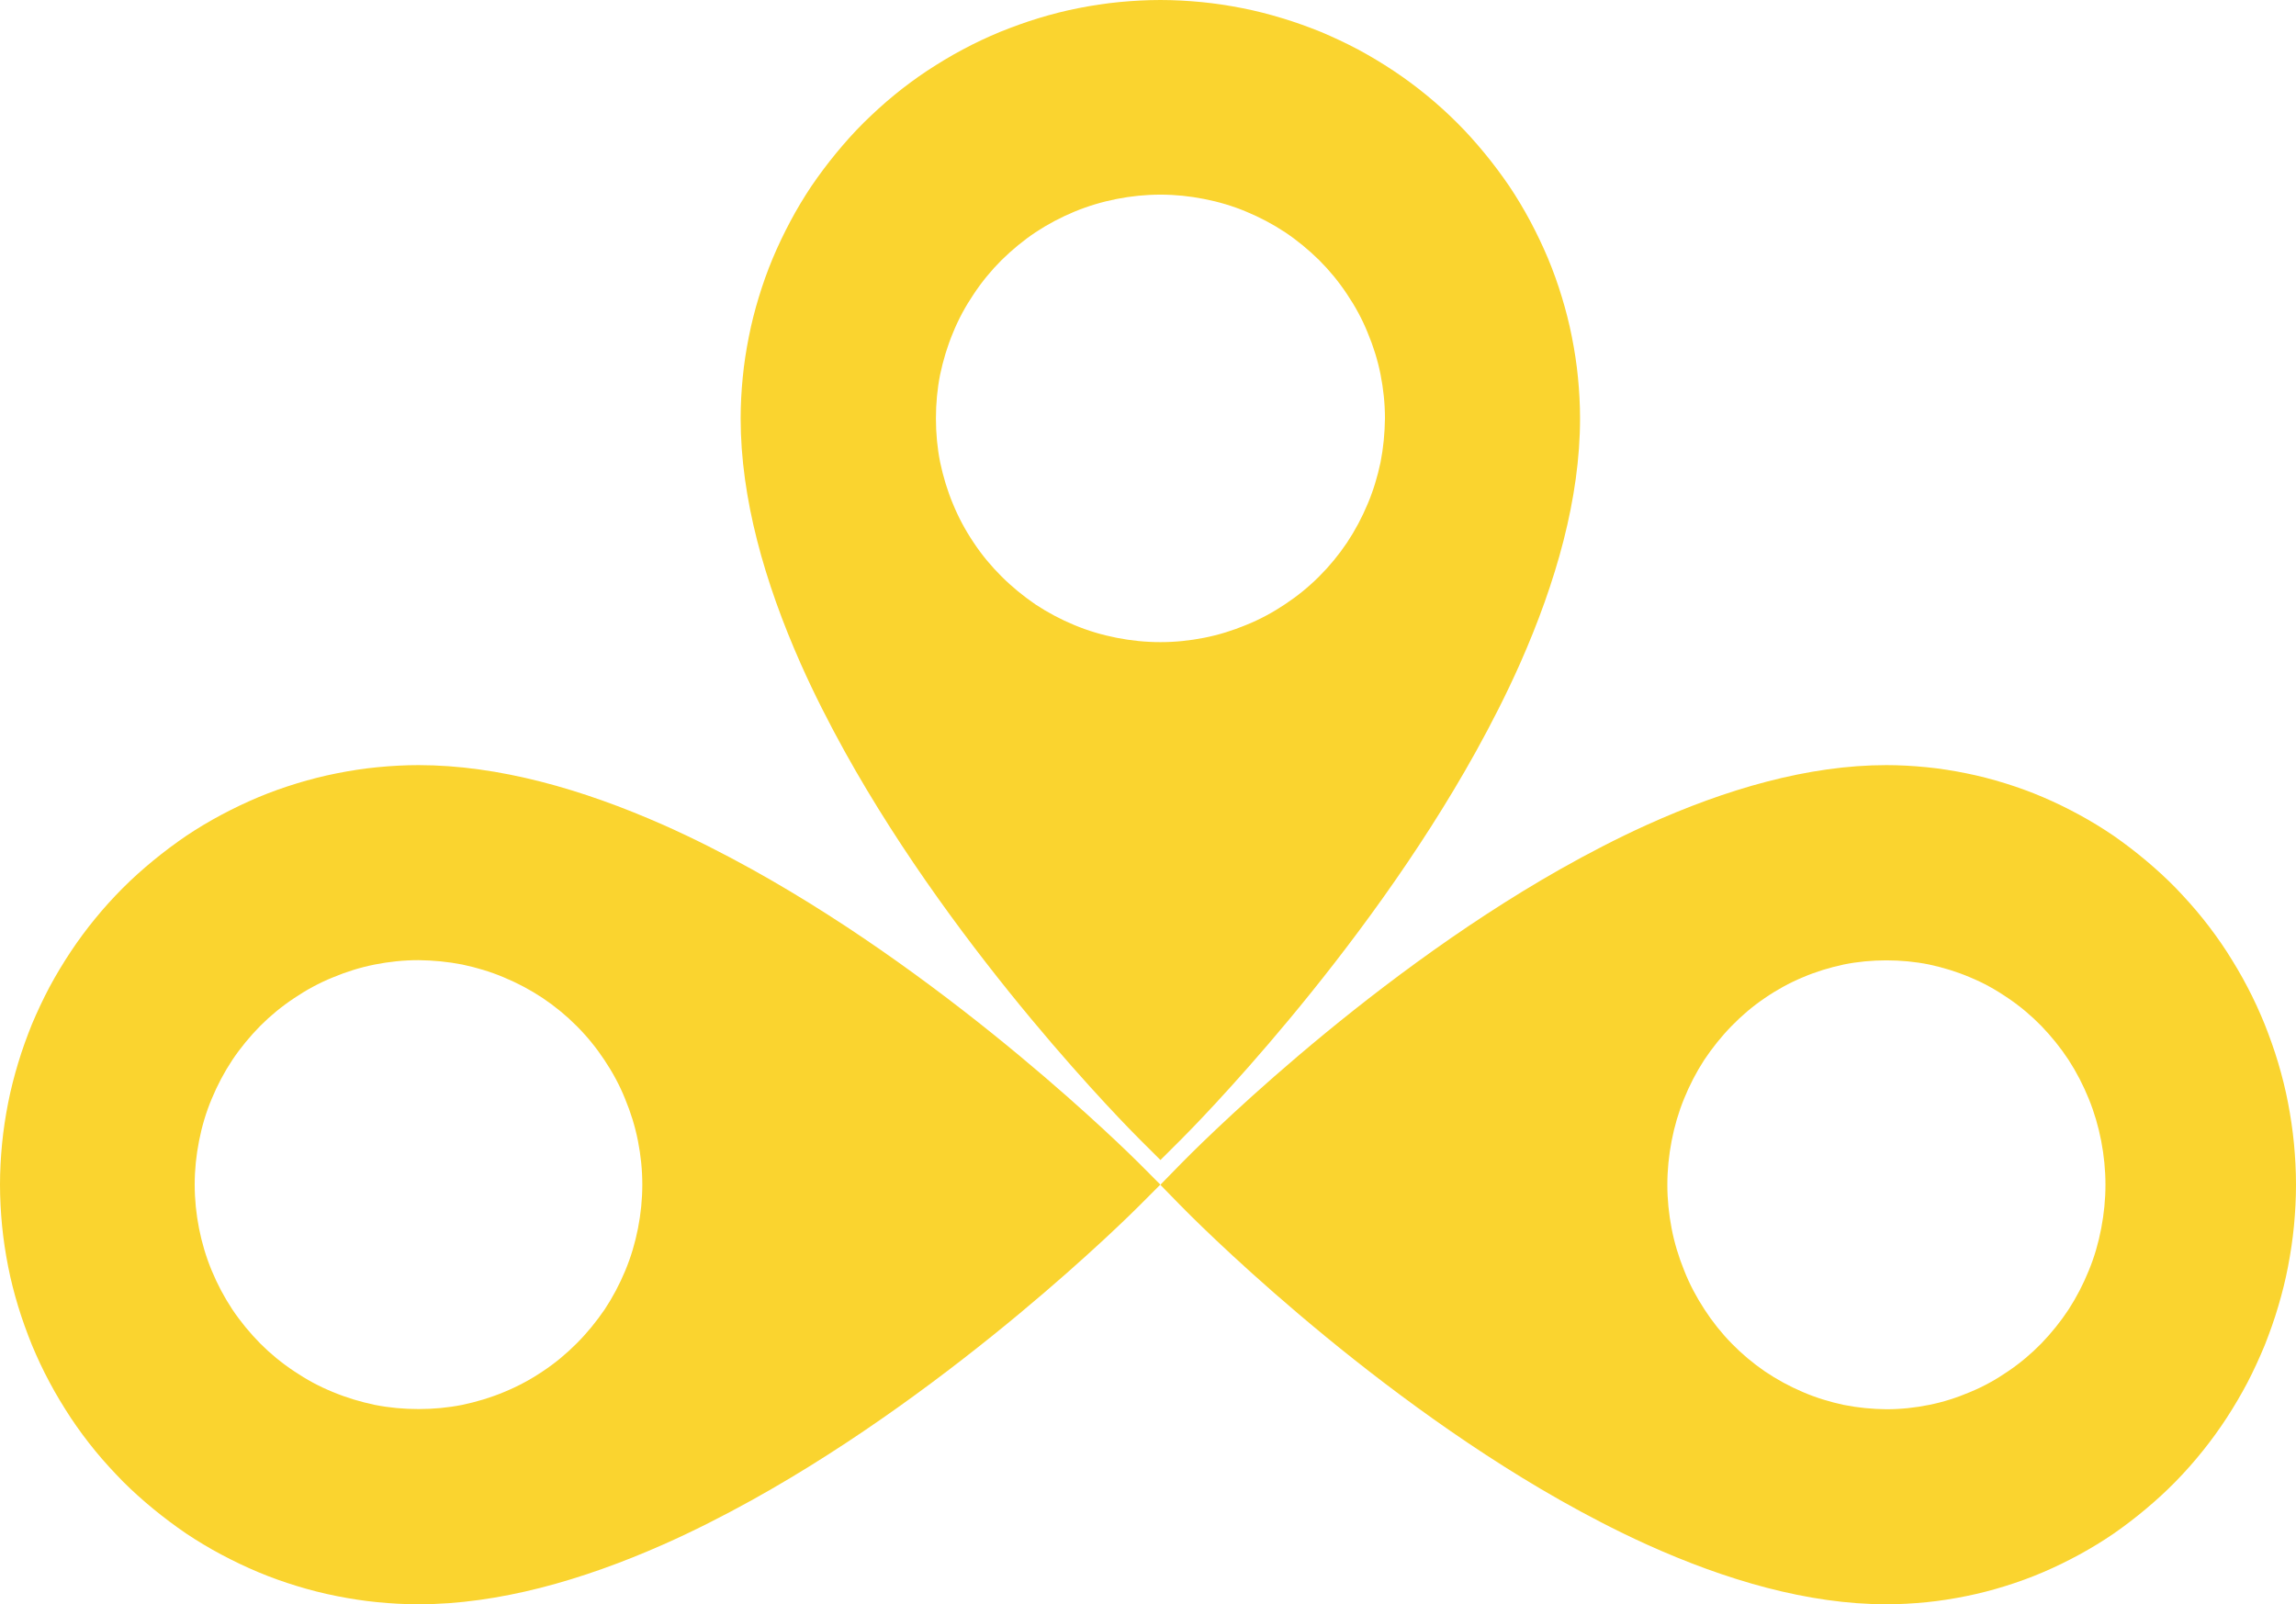 <?xml version="1.0" encoding="UTF-8"?>
<svg xmlns="http://www.w3.org/2000/svg" width="93" height="65" viewBox="0 0 93 65" fill="none">
  <path d="M63.915 15.289C63.862 14.737 63.777 14.193 63.669 13.649C63.562 13.104 63.423 12.56 63.262 12.032C63.101 11.503 62.916 10.982 62.701 10.468C62.486 9.955 62.247 9.457 61.986 8.966C61.725 8.476 61.44 8.001 61.133 7.541C60.818 7.081 60.487 6.637 60.133 6.207C59.78 5.778 59.411 5.364 59.019 4.974C58.627 4.583 58.212 4.207 57.781 3.855C57.351 3.502 56.905 3.173 56.444 2.866C55.982 2.56 55.498 2.268 55.014 2.008C54.522 1.747 54.014 1.51 53.507 1.295C52.992 1.088 52.469 0.897 51.931 0.736C51.401 0.575 50.863 0.437 50.317 0.33C49.771 0.222 49.218 0.138 48.664 0.084C48.111 0.031 47.557 0 47.004 0C46.45 0 45.889 0.031 45.336 0.084C44.782 0.138 44.229 0.222 43.683 0.33C43.137 0.437 42.599 0.575 42.069 0.736C41.538 0.897 41.016 1.088 40.501 1.295C39.986 1.51 39.478 1.747 38.994 2.008C38.502 2.268 38.025 2.56 37.556 2.866C37.095 3.173 36.649 3.502 36.219 3.855C35.788 4.207 35.381 4.583 34.981 4.974C34.589 5.364 34.22 5.778 33.867 6.207C33.513 6.637 33.182 7.081 32.867 7.541C32.56 8.001 32.275 8.476 32.014 8.966C31.753 9.457 31.514 9.955 31.299 10.468C31.084 10.982 30.899 11.503 30.738 12.032C30.576 12.56 30.438 13.104 30.331 13.649C30.223 14.193 30.138 14.737 30.085 15.289C30.031 15.84 30 16.4 30 16.952C30 20.186 30.969 23.588 32.429 26.883C32.967 28.094 33.575 29.29 34.22 30.455C38.863 38.823 45.728 45.728 46.166 46.165L47.004 47L47.842 46.165C48.28 45.728 55.137 38.823 59.78 30.455C60.425 29.29 61.033 28.094 61.571 26.883C63.031 23.588 64 20.186 64 16.952C64 16.4 63.969 15.84 63.915 15.289ZM38.079 15.181C38.202 14.599 38.371 14.032 38.602 13.48C38.825 12.928 39.109 12.407 39.44 11.917C39.77 11.419 40.147 10.959 40.57 10.537C40.992 10.123 41.454 9.74 41.946 9.411C42.445 9.081 42.968 8.805 43.522 8.575C44.075 8.346 44.644 8.177 45.228 8.062C45.812 7.947 46.404 7.886 47.004 7.886C47.603 7.886 48.188 7.947 48.772 8.062C49.364 8.177 49.933 8.346 50.478 8.575C51.032 8.805 51.555 9.081 52.054 9.411C52.546 9.74 53.008 10.123 53.43 10.537C53.853 10.959 54.23 11.419 54.56 11.917C54.891 12.407 55.175 12.928 55.398 13.48C55.629 14.032 55.806 14.599 55.921 15.181C56.036 15.764 56.098 16.354 56.098 16.952C56.09 17.549 56.036 18.132 55.921 18.722C55.798 19.304 55.629 19.871 55.398 20.416C55.167 20.967 54.891 21.488 54.56 21.986C54.23 22.477 53.853 22.937 53.43 23.358C53.008 23.78 52.546 24.155 52.047 24.485C51.555 24.814 51.032 25.098 50.478 25.32C49.925 25.55 49.356 25.726 48.772 25.841C48.188 25.956 47.596 26.017 47.004 26.017C46.412 26.017 45.812 25.956 45.228 25.841C44.644 25.726 44.075 25.558 43.522 25.328C42.968 25.098 42.445 24.822 41.946 24.492C41.454 24.155 40.992 23.78 40.57 23.358C40.147 22.937 39.77 22.485 39.44 21.986C39.109 21.496 38.825 20.967 38.602 20.423C38.371 19.871 38.202 19.304 38.079 18.722C37.964 18.139 37.91 17.549 37.91 16.952C37.91 16.354 37.964 15.764 38.079 15.181Z" fill="#FAD42F"></path>
  <path d="M15.289 31.085C14.737 31.138 14.193 31.223 13.649 31.331C13.104 31.438 12.56 31.576 12.032 31.738C11.503 31.899 10.982 32.084 10.468 32.299C9.955 32.514 9.457 32.753 8.966 33.014C8.476 33.275 8.001 33.56 7.541 33.867C7.081 34.182 6.637 34.513 6.207 34.867C5.778 35.22 5.364 35.589 4.974 35.981C4.583 36.373 4.207 36.788 3.855 37.219C3.502 37.649 3.173 38.095 2.866 38.556C2.56 39.018 2.268 39.502 2.008 39.986C1.747 40.478 1.51 40.986 1.295 41.493C1.088 42.008 0.897 42.531 0.736 43.069C0.575 43.599 0.437 44.137 0.33 44.683C0.222 45.229 0.138 45.782 0.084 46.336C0.031 46.889 -7.67455e-07 47.443 -7.43262e-07 47.996C-7.19069e-07 48.55 0.031 49.111 0.084 49.664C0.138 50.218 0.222 50.771 0.33 51.317C0.437 51.863 0.575 52.401 0.736 52.931C0.897 53.462 1.088 53.984 1.295 54.499C1.51 55.014 1.747 55.522 2.008 56.006C2.268 56.498 2.56 56.975 2.866 57.444C3.173 57.905 3.502 58.351 3.855 58.781C4.207 59.212 4.583 59.619 4.974 60.019C5.364 60.411 5.778 60.78 6.207 61.133C6.637 61.487 7.081 61.818 7.541 62.133C8.001 62.44 8.476 62.725 8.966 62.986C9.457 63.247 9.955 63.486 10.468 63.701C10.982 63.916 11.503 64.101 12.032 64.262C12.56 64.424 13.104 64.562 13.649 64.669C14.193 64.777 14.737 64.862 15.289 64.915C15.84 64.969 16.4 65 16.952 65C20.186 65 23.588 64.031 26.883 62.571C28.094 62.033 29.29 61.425 30.455 60.78C38.823 56.137 45.728 49.272 46.165 48.834L47 47.996L46.165 47.158C45.728 46.72 38.823 39.863 30.455 35.22C29.29 34.575 28.094 33.967 26.883 33.429C23.588 31.969 20.186 31 16.952 31C16.4 31 15.84 31.031 15.289 31.085ZM15.181 56.921C14.599 56.798 14.032 56.629 13.48 56.398C12.928 56.175 12.407 55.891 11.917 55.56C11.419 55.23 10.959 54.853 10.537 54.43C10.123 54.008 9.74 53.546 9.411 53.054C9.081 52.555 8.805 52.032 8.575 51.478C8.346 50.925 8.177 50.356 8.062 49.772C7.947 49.188 7.886 48.596 7.886 47.996C7.886 47.397 7.947 46.812 8.062 46.228C8.177 45.636 8.346 45.067 8.575 44.522C8.805 43.968 9.081 43.445 9.411 42.946C9.74 42.454 10.123 41.992 10.537 41.57C10.959 41.147 11.419 40.77 11.917 40.44C12.407 40.109 12.928 39.825 13.48 39.602C14.032 39.371 14.599 39.194 15.181 39.079C15.764 38.964 16.354 38.902 16.952 38.902C17.549 38.91 18.132 38.964 18.722 39.079C19.304 39.202 19.871 39.371 20.416 39.602C20.967 39.833 21.488 40.109 21.986 40.44C22.477 40.77 22.937 41.147 23.358 41.57C23.78 41.992 24.155 42.454 24.485 42.953C24.814 43.445 25.098 43.968 25.32 44.522C25.55 45.075 25.726 45.644 25.841 46.228C25.956 46.812 26.017 47.404 26.017 47.996C26.017 48.588 25.956 49.188 25.841 49.772C25.726 50.356 25.558 50.925 25.328 51.478C25.098 52.032 24.822 52.555 24.492 53.054C24.155 53.546 23.78 54.008 23.358 54.43C22.937 54.853 22.485 55.23 21.986 55.56C21.496 55.891 20.967 56.175 20.423 56.398C19.871 56.629 19.304 56.798 18.722 56.921C18.139 57.036 17.549 57.09 16.952 57.09C16.354 57.09 15.764 57.036 15.181 56.921Z" fill="#FAD42F"></path>
  <path d="M78.037 64.915C78.577 64.862 79.109 64.777 79.642 64.669C80.174 64.562 80.707 64.424 81.224 64.262C81.742 64.101 82.252 63.916 82.754 63.701C83.257 63.486 83.745 63.247 84.225 62.986C84.705 62.725 85.17 62.44 85.62 62.133C86.07 61.818 86.505 61.487 86.925 61.133C87.345 60.78 87.75 60.411 88.132 60.019C88.515 59.627 88.882 59.212 89.227 58.781C89.572 58.351 89.895 57.905 90.195 57.444C90.495 56.982 90.78 56.498 91.035 56.014C91.29 55.522 91.522 55.014 91.732 54.507C91.935 53.992 92.123 53.469 92.28 52.931C92.438 52.401 92.573 51.863 92.677 51.317C92.782 50.771 92.865 50.218 92.918 49.664C92.97 49.111 93 48.557 93 48.004C93 47.45 92.97 46.889 92.918 46.336C92.865 45.782 92.782 45.229 92.677 44.683C92.573 44.137 92.438 43.599 92.28 43.069C92.123 42.538 91.935 42.016 91.732 41.501C91.522 40.986 91.29 40.478 91.035 39.994C90.78 39.502 90.495 39.025 90.195 38.556C89.895 38.095 89.572 37.649 89.227 37.219C88.882 36.788 88.515 36.381 88.132 35.981C87.75 35.589 87.345 35.22 86.925 34.867C86.505 34.513 86.07 34.182 85.62 33.867C85.17 33.56 84.705 33.275 84.225 33.014C83.745 32.753 83.257 32.514 82.754 32.299C82.252 32.084 81.742 31.899 81.224 31.738C80.707 31.576 80.174 31.438 79.642 31.331C79.109 31.223 78.577 31.138 78.037 31.085C77.497 31.031 76.949 31 76.409 31C73.244 31 69.914 31.969 66.689 33.429C65.504 33.967 64.333 34.575 63.193 35.22C55.003 39.863 48.245 46.728 47.818 47.166L47 48.004L47.818 48.842C48.245 49.28 55.003 56.137 63.193 60.78C64.333 61.425 65.504 62.033 66.689 62.571C69.914 64.031 73.244 65 76.409 65C76.949 65 77.497 64.969 78.037 64.915ZM78.142 39.079C78.712 39.202 79.267 39.371 79.807 39.602C80.347 39.825 80.857 40.109 81.337 40.44C81.824 40.77 82.274 41.147 82.687 41.57C83.092 41.992 83.467 42.454 83.79 42.946C84.112 43.445 84.382 43.968 84.607 44.522C84.832 45.075 84.997 45.644 85.11 46.228C85.222 46.812 85.282 47.404 85.282 48.004C85.282 48.603 85.222 49.188 85.11 49.772C84.997 50.364 84.832 50.933 84.607 51.478C84.382 52.032 84.112 52.555 83.79 53.054C83.467 53.546 83.092 54.008 82.687 54.43C82.274 54.853 81.824 55.23 81.337 55.56C80.857 55.891 80.347 56.175 79.807 56.398C79.267 56.629 78.712 56.806 78.142 56.921C77.572 57.036 76.994 57.098 76.409 57.098C75.824 57.09 75.254 57.036 74.677 56.921C74.106 56.798 73.551 56.629 73.019 56.398C72.479 56.167 71.969 55.891 71.481 55.56C71.001 55.23 70.551 54.853 70.139 54.43C69.726 54.008 69.359 53.546 69.036 53.047C68.714 52.555 68.436 52.032 68.219 51.478C67.994 50.925 67.821 50.356 67.709 49.772C67.596 49.188 67.536 48.596 67.536 48.004C67.536 47.412 67.596 46.812 67.709 46.228C67.821 45.644 67.986 45.075 68.211 44.522C68.436 43.968 68.706 43.445 69.029 42.946C69.359 42.454 69.726 41.992 70.139 41.57C70.551 41.147 70.994 40.77 71.481 40.44C71.961 40.109 72.479 39.825 73.011 39.602C73.551 39.371 74.106 39.202 74.677 39.079C75.246 38.964 75.824 38.91 76.409 38.91C76.994 38.91 77.572 38.964 78.142 39.079Z" fill="#FAD42F"></path>
</svg>
